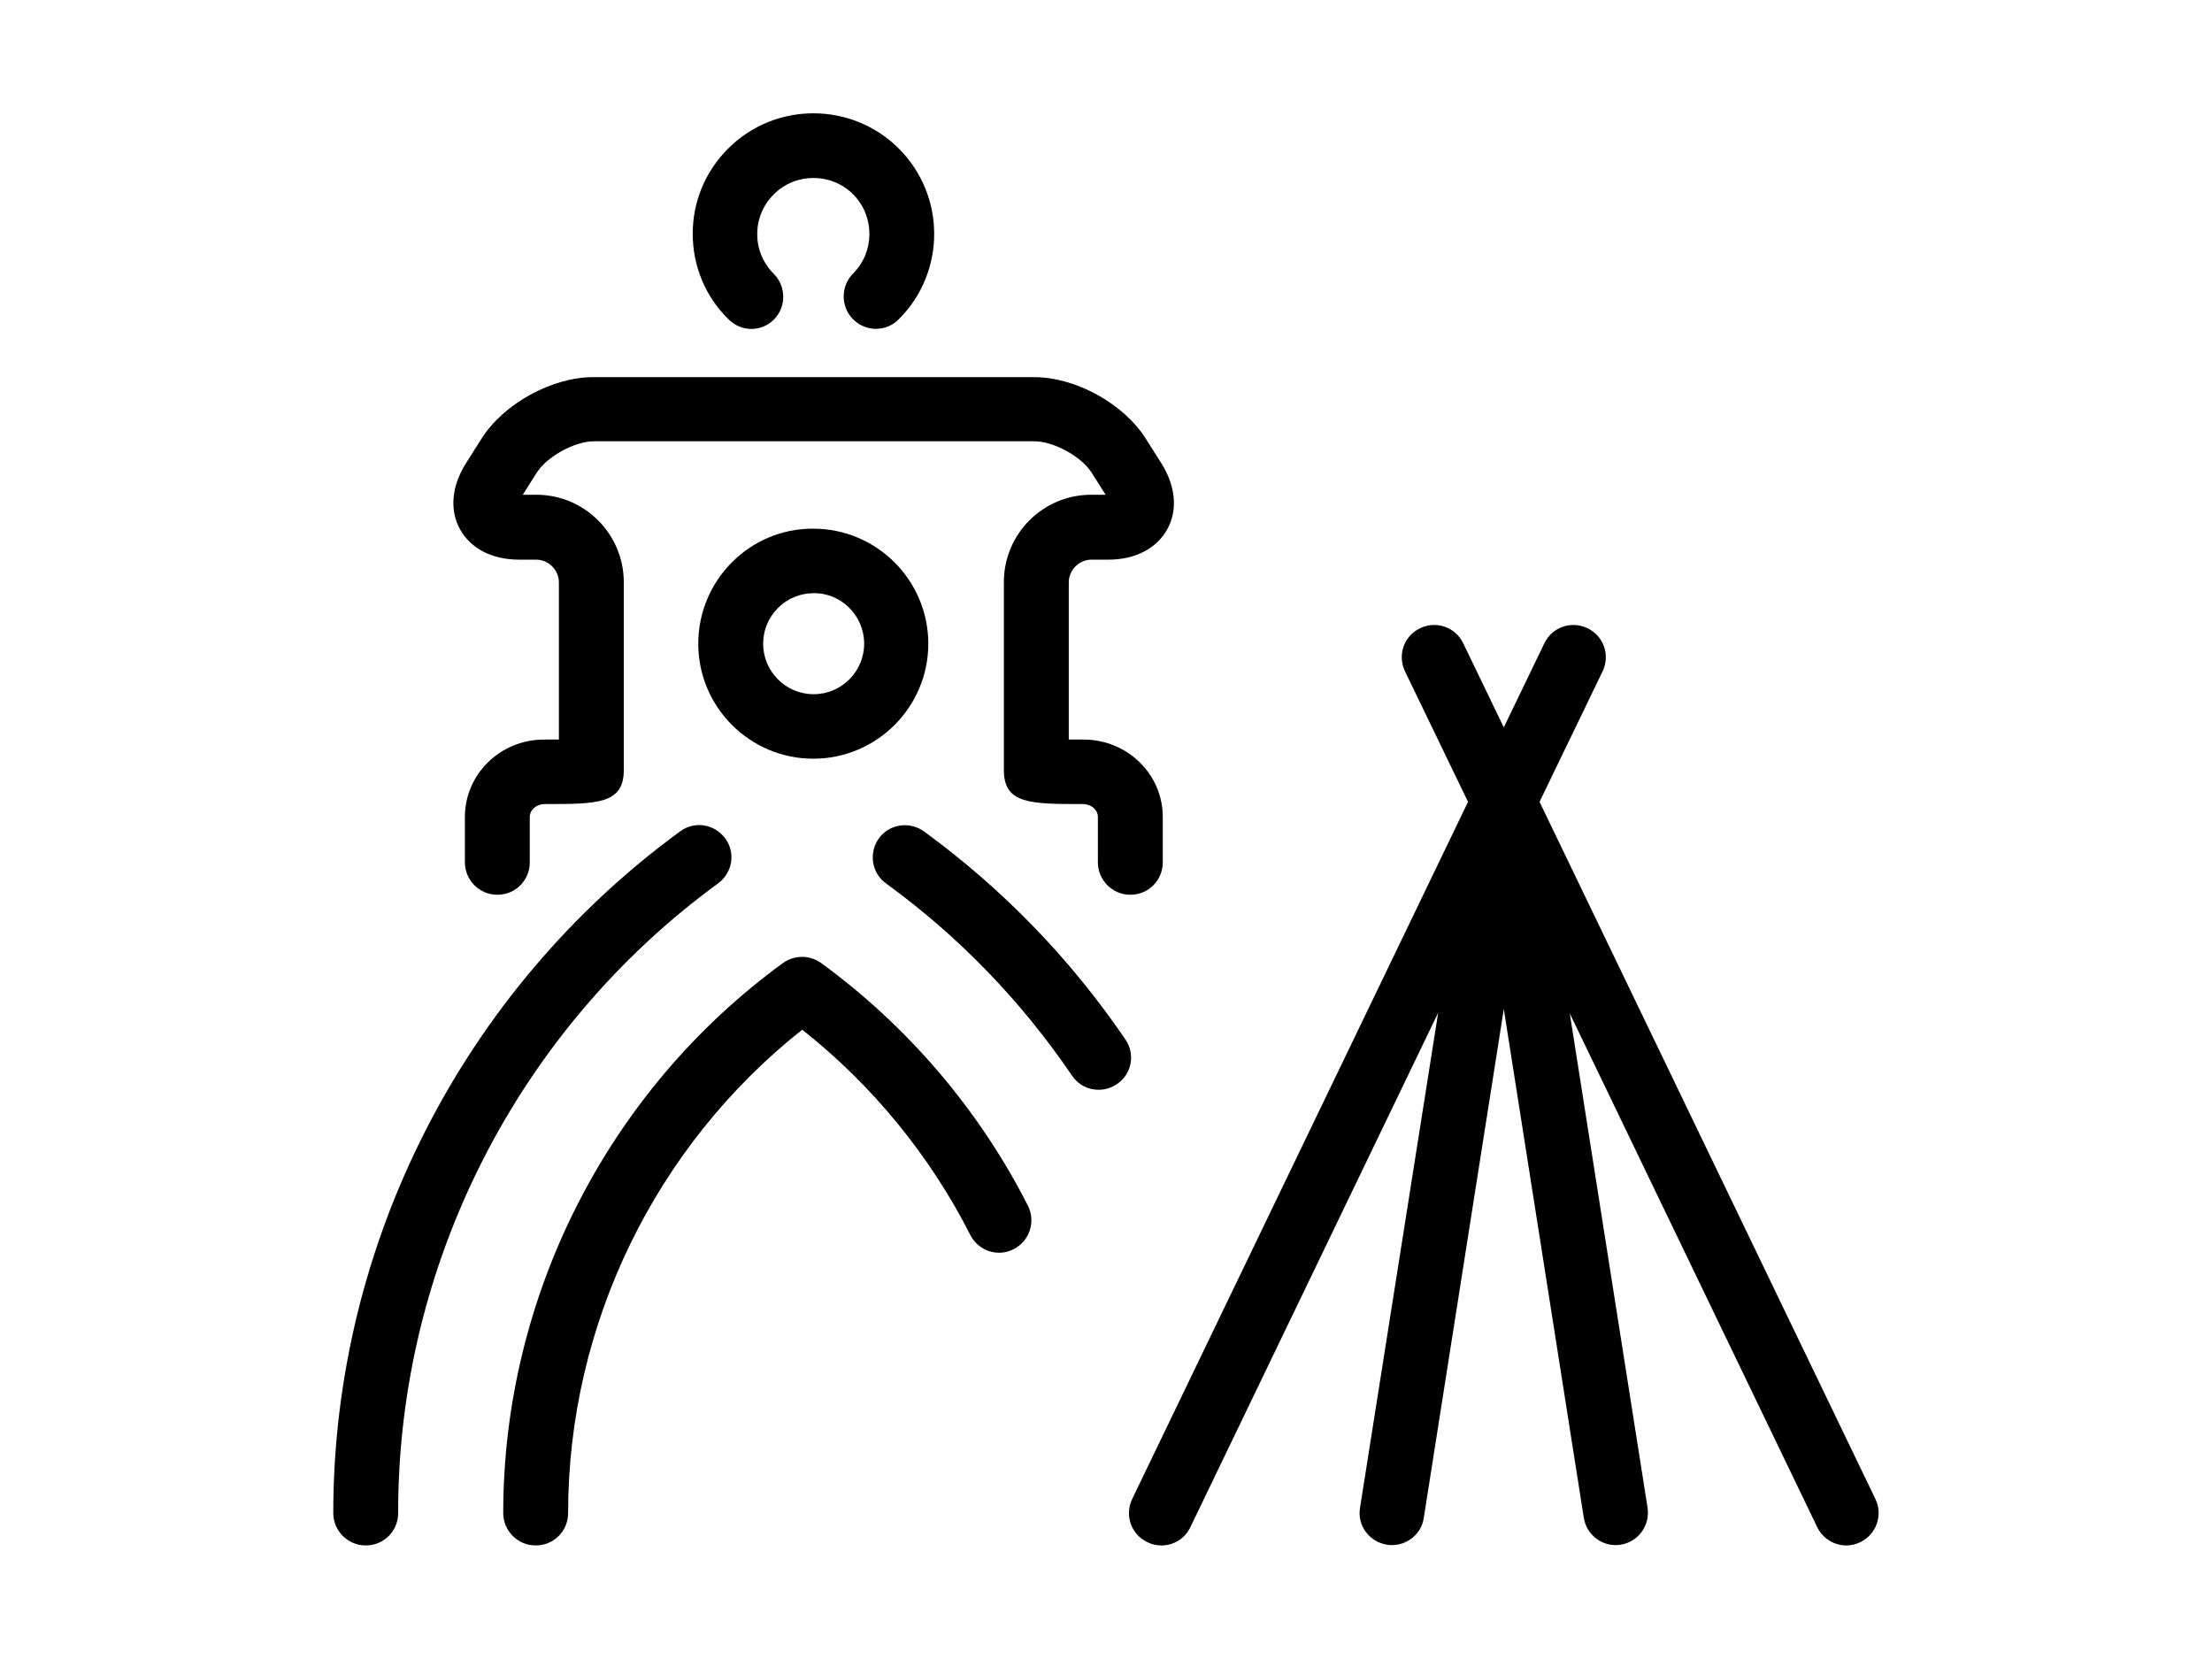<?xml version="1.0" encoding="UTF-8"?>
<svg id="_レイヤー_1" data-name="レイヤー_1" xmlns="http://www.w3.org/2000/svg" version="1.1" viewBox="0 0 60 45">
  <!-- Generator: Adobe Illustrator 29.0.1, SVG Export Plug-In . SVG Version: 2.1.0 Build 192)  -->
  <path d="M50.87,40.66l-9.11-18.91,1.71-3.54c.21-.44.03-.96-.41-1.17-.44-.21-.96-.03-1.17.41l-1.1,2.28-1.1-2.28c-.21-.44-.73-.62-1.17-.41-.44.21-.62.73-.41,1.17l1.71,3.54-9.11,18.91c-.21.44-.03.96.41,1.17.12.06.25.09.38.09.33,0,.64-.18.79-.5l6.72-13.95-2.12,13.43c-.08.48.25.92.73,1,.05.01.09.01.14.01.42,0,.8-.31.86-.74l2.17-13.8,2.17,13.8c.07.43.44.74.86.74.04,0,.09,0,.14-.01.48-.08.8-.52.73-1l-2.11-13.41,6.71,13.93c.15.31.46.5.79.5.13,0,.26-.03.38-.09.44-.21.62-.74.41-1.17Z"/>
  <path d="M20.99,8.67c.34-.34.34-.9,0-1.24-.29-.29-.45-.67-.45-1.08s.16-.79.45-1.08c.59-.59,1.56-.59,2.15,0s.59,1.56,0,2.15c-.34.34-.34.9,0,1.24.17.17.39.26.62.26s.45-.09.62-.26c1.28-1.28,1.28-3.35,0-4.63-1.27-1.27-3.35-1.28-4.63,0-.62.62-.96,1.44-.96,2.31s.34,1.7.96,2.31c.35.36.9.36,1.24.02Z"/>
  <path d="M14.07,15.18h.47c.34,0,.62.28.62.62v4.26h-.4c-1.19,0-2.15.94-2.15,2.1v1.23c0,.48.39.88.88.88s.88-.39.88-.88v-1.23c0-.19.18-.35.4-.35,1.43,0,2.15,0,2.15-.92v-5.1c0-1.3-1.06-2.37-2.37-2.37h-.37l.38-.6c.28-.44,1.03-.85,1.55-.85h11.95c.52,0,1.27.41,1.55.85l.38.6h-.39c-1.31,0-2.37,1.06-2.37,2.37v5.1c0,.92.72.92,2.15.92.22,0,.4.16.4.35v1.23c0,.48.39.88.88.88s.88-.39.88-.88v-1.23c0-1.16-.96-2.1-2.15-2.1h-.4v-4.26c0-.34.28-.62.62-.62h.46c.72,0,1.3-.3,1.59-.82s.23-1.17-.15-1.78l-.43-.68c-.6-.95-1.9-1.67-3.03-1.67h-11.96c-1.12,0-2.43.72-3.03,1.67l-.43.68c-.38.61-.44,1.26-.15,1.78.29.52.87.82,1.59.82Z"/>
  <path d="M19.48,23.96c.39-.29.48-.83.19-1.22-.29-.39-.83-.48-1.22-.19-5.89,4.3-9.41,11.21-9.41,18.49,0,.48.39.88.88.88s.88-.39.88-.88c-.01-6.73,3.24-13.11,8.68-17.08Z"/>
  <path d="M30.53,28.2c-1.49-2.19-3.33-4.09-5.47-5.65-.39-.28-.94-.2-1.22.19-.28.39-.2.94.19,1.22,1.98,1.44,3.68,3.2,5.05,5.22.17.25.44.38.72.38.17,0,.34-.05.49-.15.41-.27.51-.81.24-1.21Z"/>
  <path d="M22.27,26.12c-.31-.22-.72-.22-1.03,0-4.75,3.46-7.59,9.04-7.59,14.92,0,.48.39.88.88.88s.88-.39.88-.88c0-5.1,2.36-9.95,6.35-13.11,1.9,1.5,3.47,3.42,4.56,5.57.22.43.75.61,1.18.38.43-.22.6-.75.38-1.18-1.31-2.58-3.25-4.86-5.61-6.58Z"/>
  <path d="M18.94,17.46c0,1.72,1.4,3.12,3.12,3.12s3.12-1.4,3.12-3.12-1.4-3.12-3.12-3.12c-1.72-.01-3.12,1.4-3.12,3.12ZM23.44,17.46c0,.76-.62,1.37-1.37,1.37-.76,0-1.37-.62-1.37-1.37,0-.76.62-1.37,1.37-1.37.75-.01,1.37.61,1.37,1.37Z"/>
</svg>